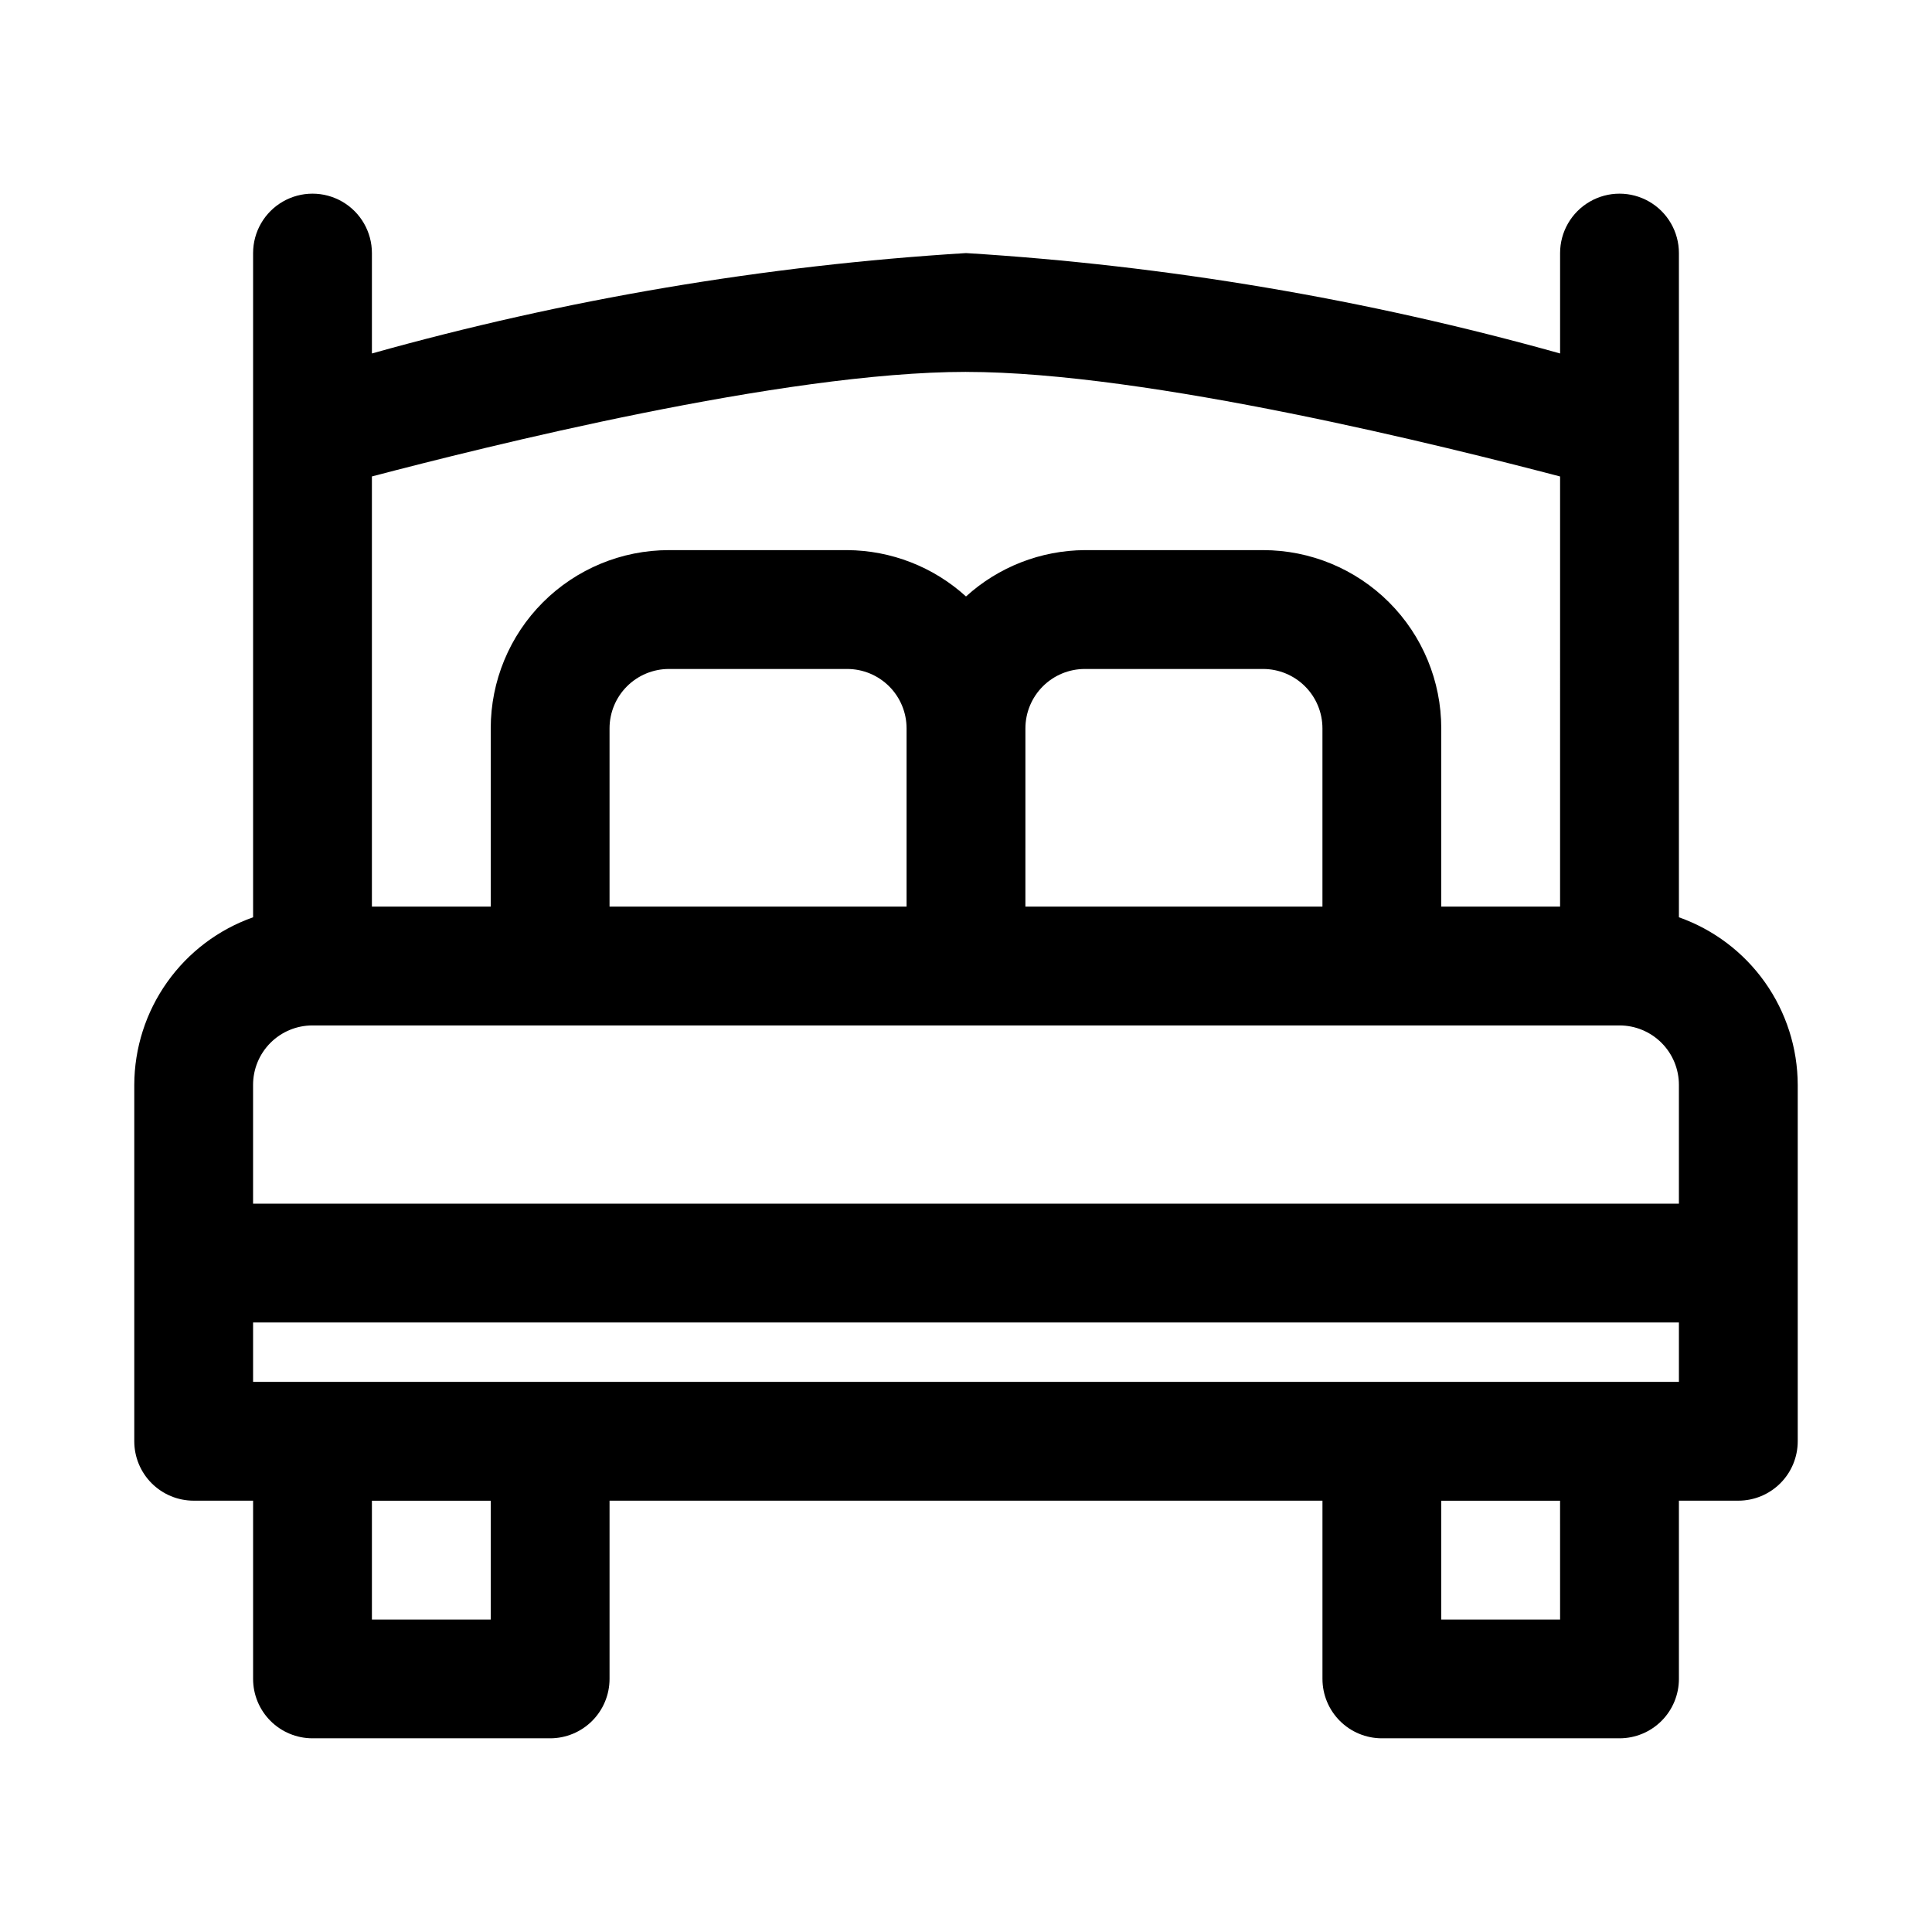 <?xml version="1.0" encoding="UTF-8"?>
<!-- Uploaded to: ICON Repo, www.iconrepo.com, Generator: ICON Repo Mixer Tools -->
<svg fill="#000000" width="800px" height="800px" version="1.1" viewBox="144 144 512 512" xmlns="http://www.w3.org/2000/svg">
 <path d="m588.93 387.09v-176.02c0-5.625-3-10.824-7.871-13.637-4.871-2.812-10.871-2.812-15.742 0s-7.875 8.012-7.875 13.637v26.605c-51.391-14.402-104.17-23.32-157.44-26.605-53.273 3.285-106.05 12.203-157.44 26.605v-26.605c0-5.625-3-10.824-7.871-13.637s-10.875-2.812-15.746 0-7.871 8.012-7.871 13.637v176.02c-9.188 3.246-17.145 9.258-22.781 17.207-5.641 7.949-8.68 17.445-8.707 27.191v94.465-0.004c0 4.176 1.66 8.184 4.609 11.133 2.953 2.953 6.957 4.613 11.133 4.613h15.746v47.23c0 4.176 1.66 8.18 4.609 11.133 2.953 2.953 6.957 4.613 11.133 4.613h62.977c4.176 0 8.18-1.66 11.133-4.613s4.613-6.957 4.613-11.133v-47.23h188.93v47.23c0 4.176 1.66 8.18 4.613 11.133s6.957 4.613 11.133 4.613h62.977c4.176 0 8.18-1.66 11.133-4.613s4.609-6.957 4.609-11.133v-47.23h15.746c4.176 0 8.18-1.66 11.133-4.613 2.953-2.949 4.609-6.957 4.609-11.133v-94.461c-0.027-9.746-3.066-19.242-8.703-27.191-5.637-7.949-13.598-13.961-22.785-17.207zm-188.93-144.53c48.492 0 128 19.996 157.44 27.711l-0.004 113.98h-31.488v-47.23c0-12.527-4.973-24.543-13.832-33.398-8.859-8.859-20.871-13.836-33.398-13.836h-47.23c-11.652 0.07-22.867 4.445-31.488 12.281-8.625-7.836-19.84-12.211-31.488-12.281h-47.234c-12.527 0-24.539 4.977-33.398 13.836-8.855 8.855-13.832 20.871-13.832 33.398v47.23h-31.488v-113.99c29.441-7.711 108.95-27.707 157.44-27.707zm-94.465 141.7v-47.23c0-4.176 1.656-8.18 4.609-11.133s6.957-4.613 11.133-4.613h47.234c4.176 0 8.18 1.66 11.133 4.613s4.609 6.957 4.609 11.133v47.23zm110.21-47.23c0-4.176 1.66-8.18 4.613-11.133 2.949-2.953 6.957-4.613 11.133-4.613h47.23c4.176 0 8.18 1.66 11.133 4.613 2.953 2.953 4.609 6.957 4.609 11.133v47.23h-78.719zm-188.93 78.719h346.37c4.176 0 8.18 1.66 11.133 4.613 2.953 2.949 4.609 6.957 4.609 11.133v31.488h-377.86v-31.488c0-4.176 1.66-8.184 4.609-11.133 2.953-2.953 6.957-4.613 11.133-4.613zm47.234 157.44h-31.488v-31.488h31.488zm283.39 0h-31.492v-31.488h31.488zm-346.37-62.977v-15.746h377.86v15.742z"/>
</svg>